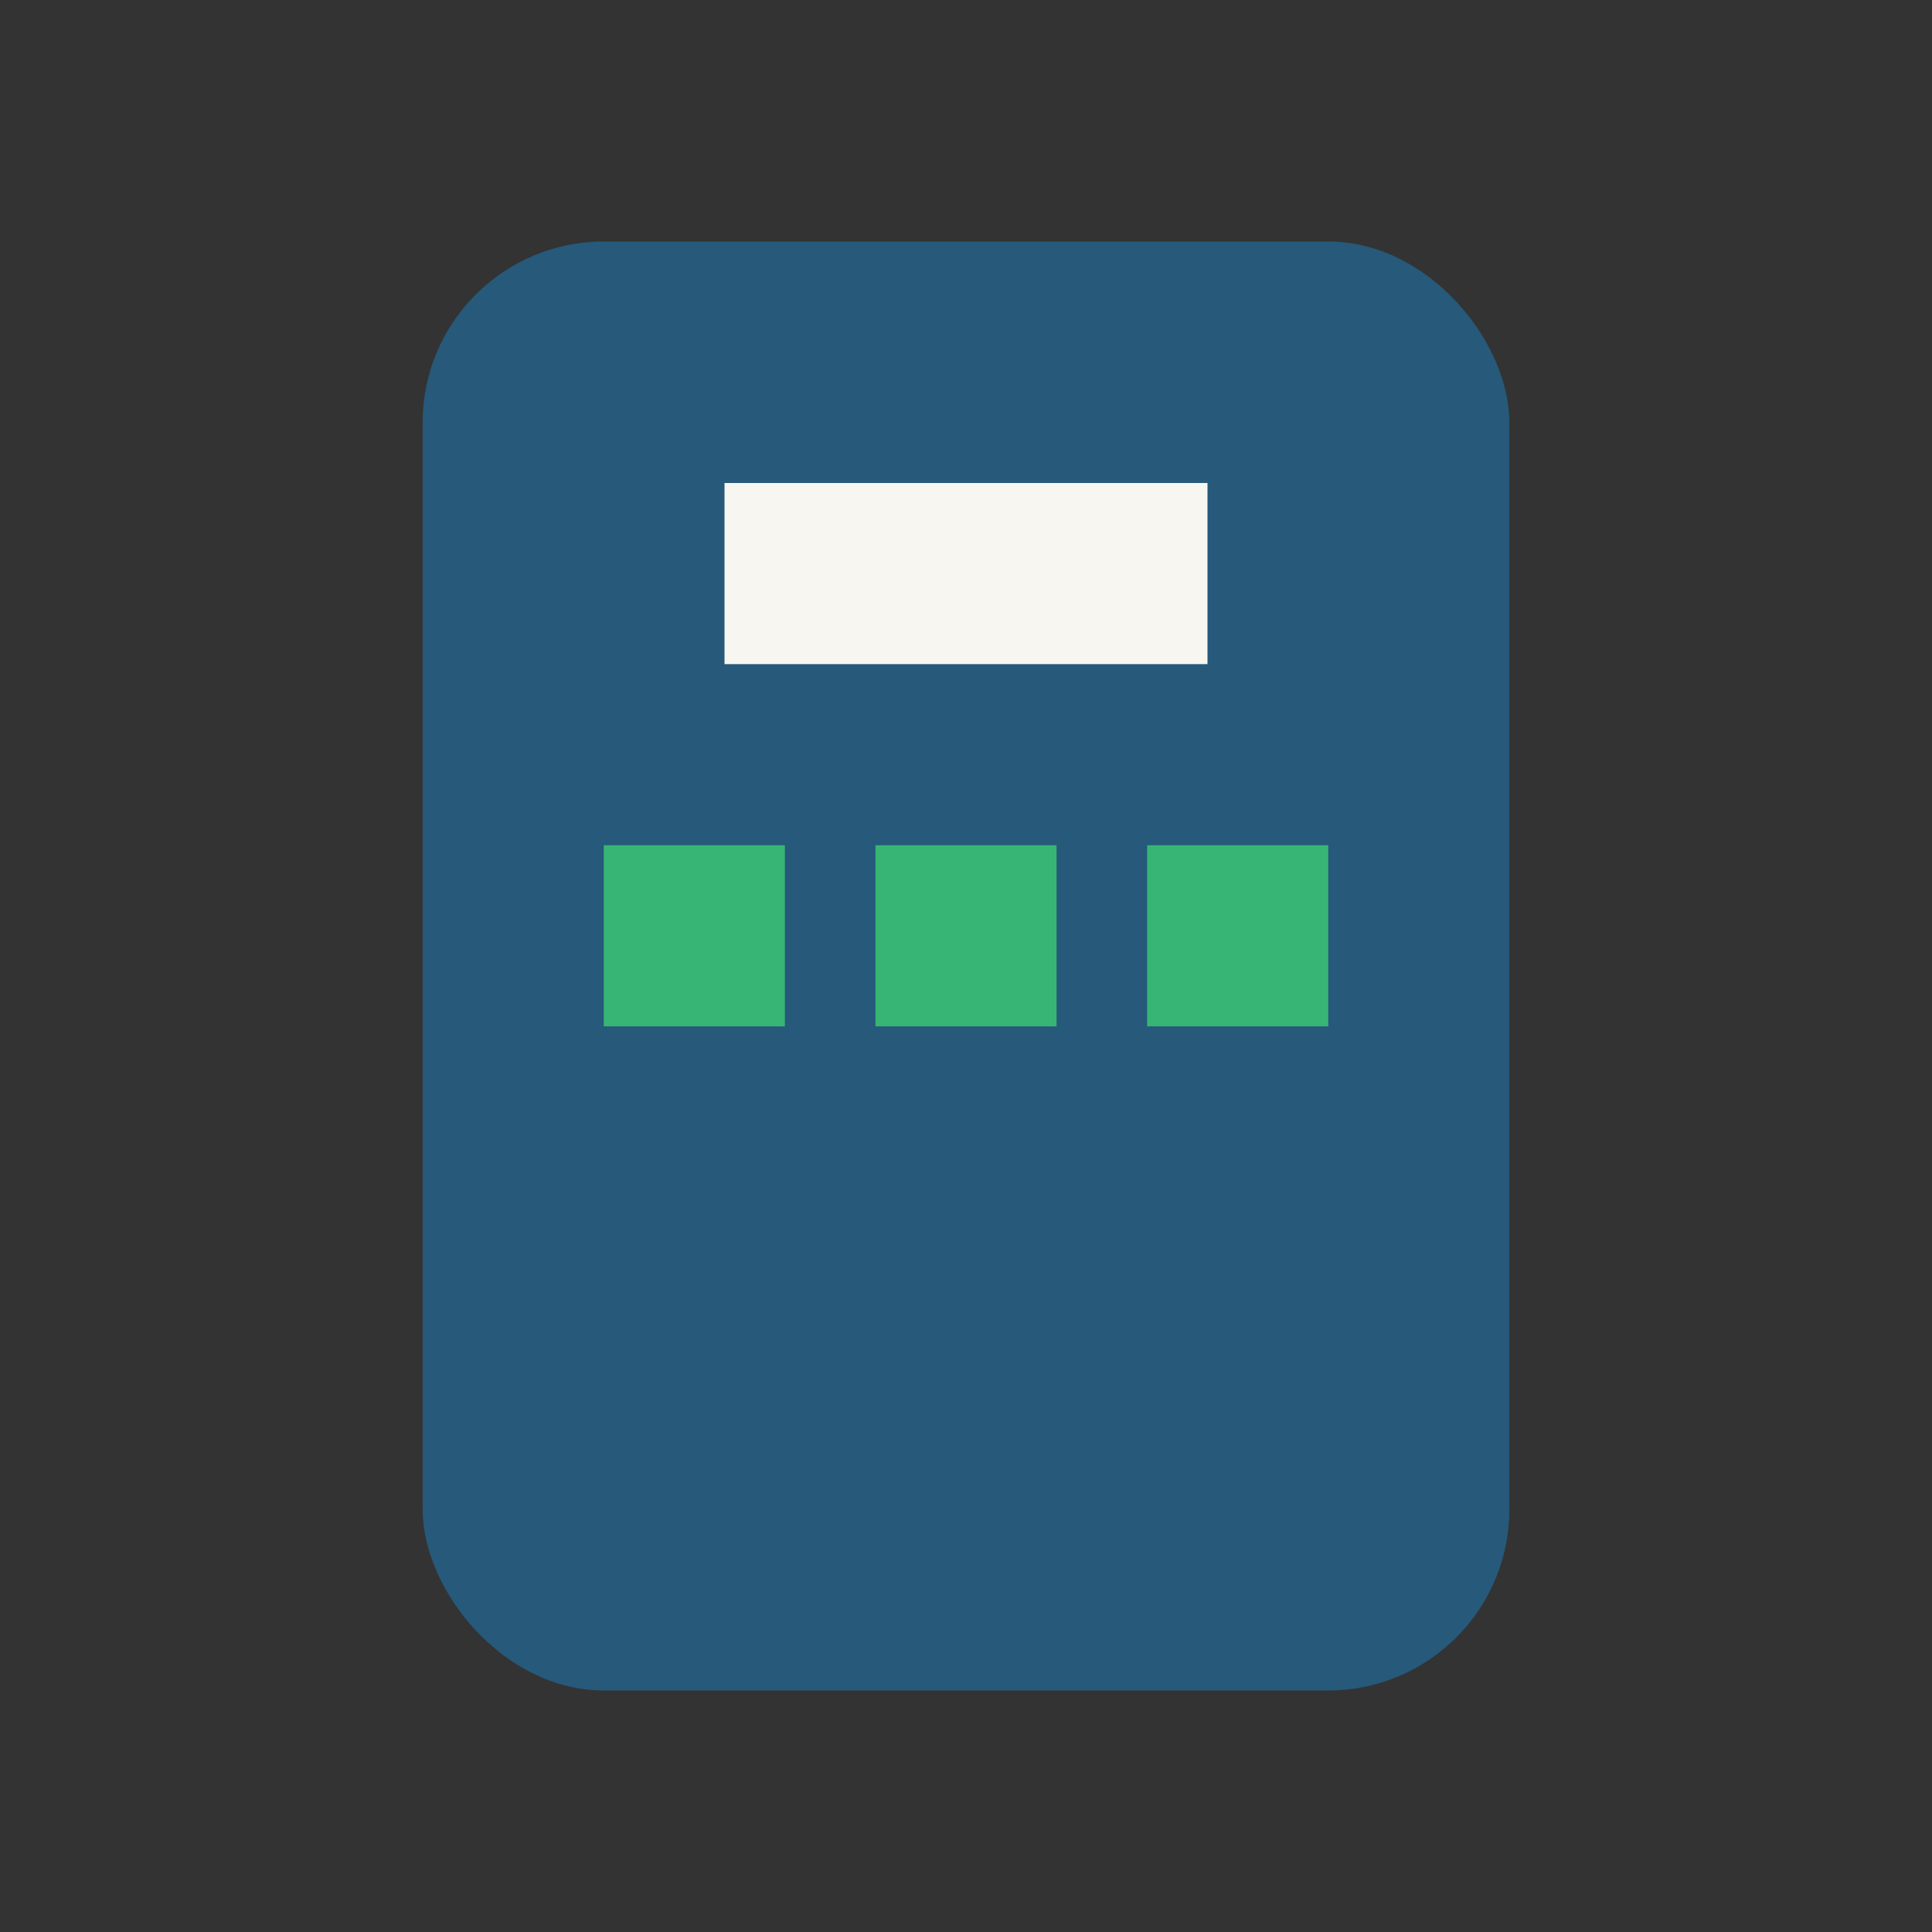 <?xml version="1.0" encoding="UTF-8"?>
<svg xmlns="http://www.w3.org/2000/svg" width="32" height="32" viewBox="0 0 32 32"><rect x="0" y="0" width="32" height="32" fill="#333333" stroke="none"/><rect x="7" y="4" width="18" height="24" rx="3" fill="#26597A"/><rect x="12" y="8" width="8" height="3" fill="#F8F6F0"/><rect x="10" y="14" width="3" height="3" fill="#37B574"/><rect x="14.5" y="14" width="3" height="3" fill="#37B574"/><rect x="19" y="14" width="3" height="3" fill="#37B574"/></svg>